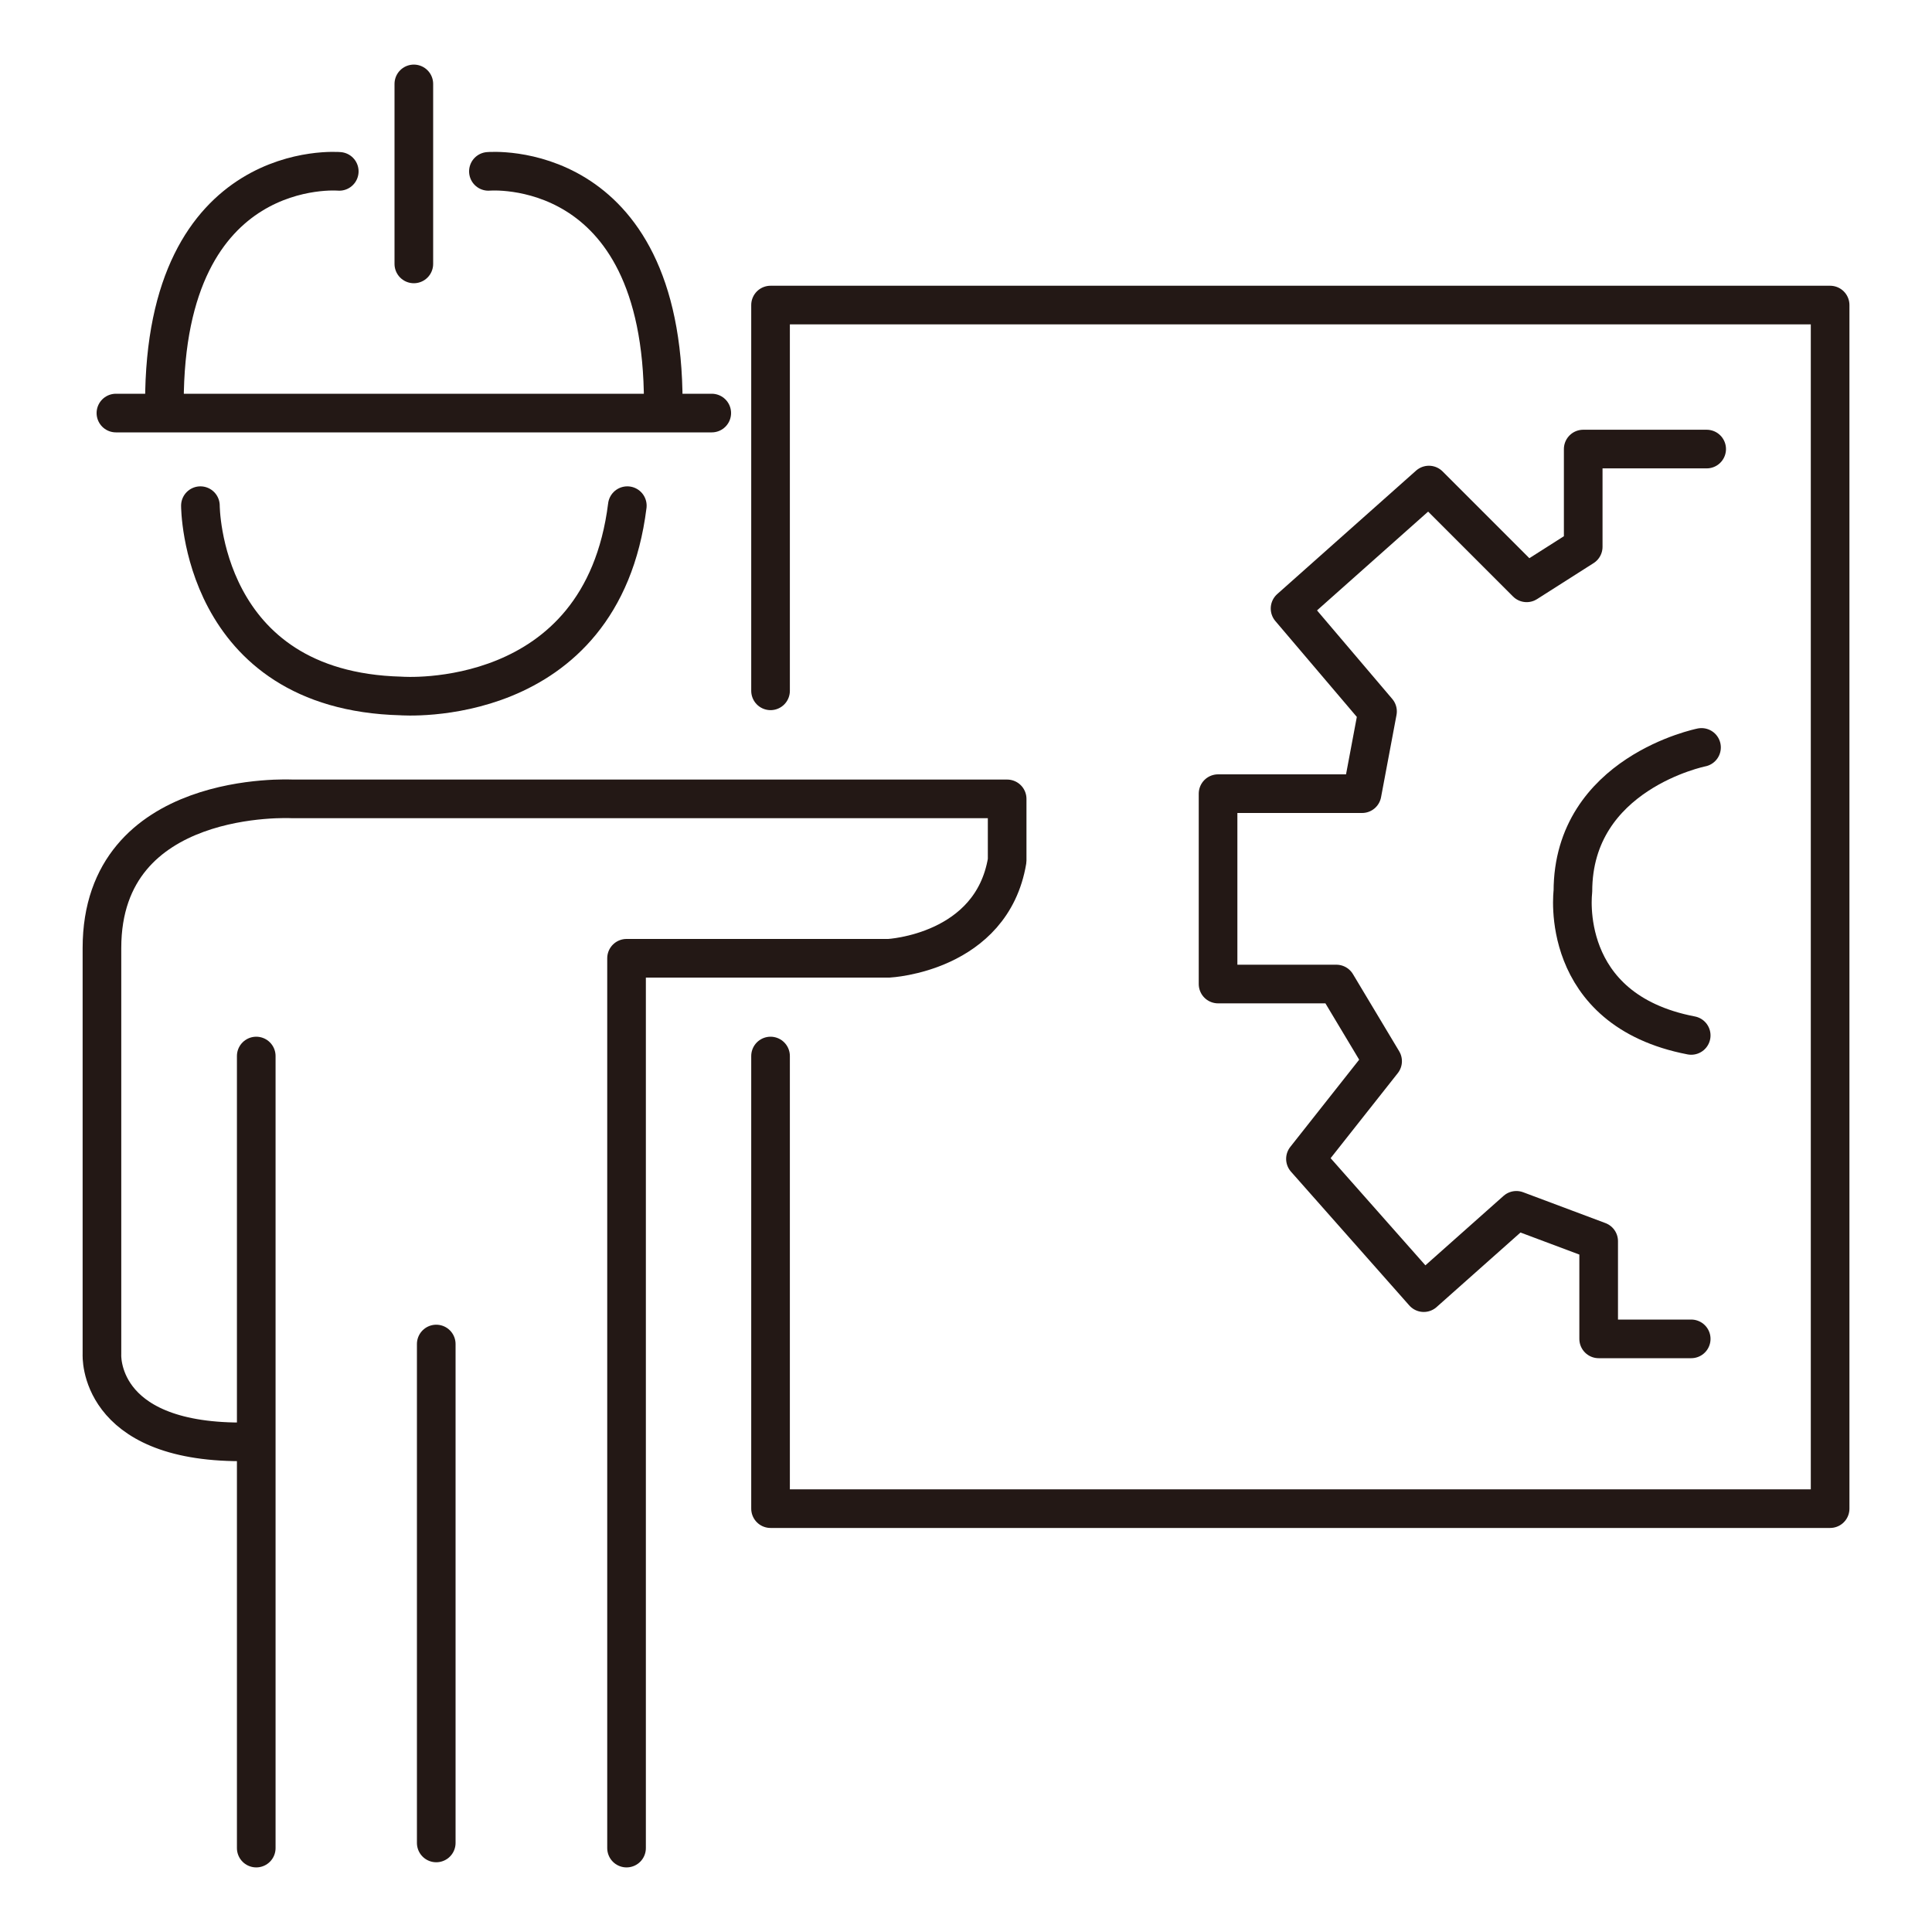 <?xml version="1.0" encoding="UTF-8"?><svg id="a" xmlns="http://www.w3.org/2000/svg" viewBox="0 0 300 300"><line x1="39.79" y1="163.98" x2="39.79" y2="286.97" style="fill:none; stroke:#231815; stroke-linecap:round; stroke-linejoin:round; stroke-width:6px;"/><line x1="67.74" y1="208.7" x2="67.74" y2="286.17" style="fill:none; stroke:#231815; stroke-linecap:round; stroke-linejoin:round; stroke-width:6px;"/><path d="M97.29,286.97V148.8h40.73s15.97-.8,18.37-15.17v-9.58H45.38s-29.55-1.6-29.55,23.16v63.1s-.8,13.58,21.56,13.58" style="fill:none; stroke:#231815; stroke-linecap:round; stroke-linejoin:round; stroke-width:6px;"/><line x1="18" y1="64.14" x2="110.52" y2="64.14" style="fill:none; stroke:#231815; stroke-linecap:round; stroke-linejoin:round; stroke-width:6px;"/><g><path d="M52.68,26.61s-27.15-2.4-27.15,35.94" style="fill:none; stroke:#231815; stroke-linecap:round; stroke-linejoin:round; stroke-width:6px;"/><path d="M75.84,26.61s27.15-2.4,27.15,35.94" style="fill:none; stroke:#231815; stroke-linecap:round; stroke-linejoin:round; stroke-width:6px;"/></g><line x1="64.26" y1="13.03" x2="64.26" y2="40.98" style="fill:none; stroke:#231815; stroke-linecap:round; stroke-linejoin:round; stroke-width:6px;"/><path d="M31.12,78.52s0,28.75,31.15,29.55c0,0,31.15,2.4,35.14-29.55" style="fill:none; stroke:#231815; stroke-linecap:round; stroke-linejoin:round; stroke-width:6px;"/><polyline points="119.65 107.27 119.65 47.37 284.18 47.37 284.18 234.26 119.65 234.26 119.65 163.98" style="fill:none; stroke:#231815; stroke-linecap:round; stroke-linejoin:round; stroke-width:6px;"/><polyline points="265.01 69.73 245.84 69.73 245.84 84.91 237.06 90.5 221.88 75.32 200.32 94.49 213.9 110.47 211.5 123.24 189.14 123.24 189.14 152.8 207.51 152.8 214.69 164.78 202.71 179.95 221.08 200.72 235.46 187.94 248.24 192.73 248.24 207.9 262.61 207.9" style="fill:none; stroke:#231815; stroke-linecap:round; stroke-linejoin:round; stroke-width:6px;"/><path d="M264.21,116.06s-19.97,3.99-19.97,22.36c0,0-2.4,18.37,18.37,22.36" style="fill:none; stroke:#231815; stroke-linecap:round; stroke-linejoin:round; stroke-width:6px;"/></svg>